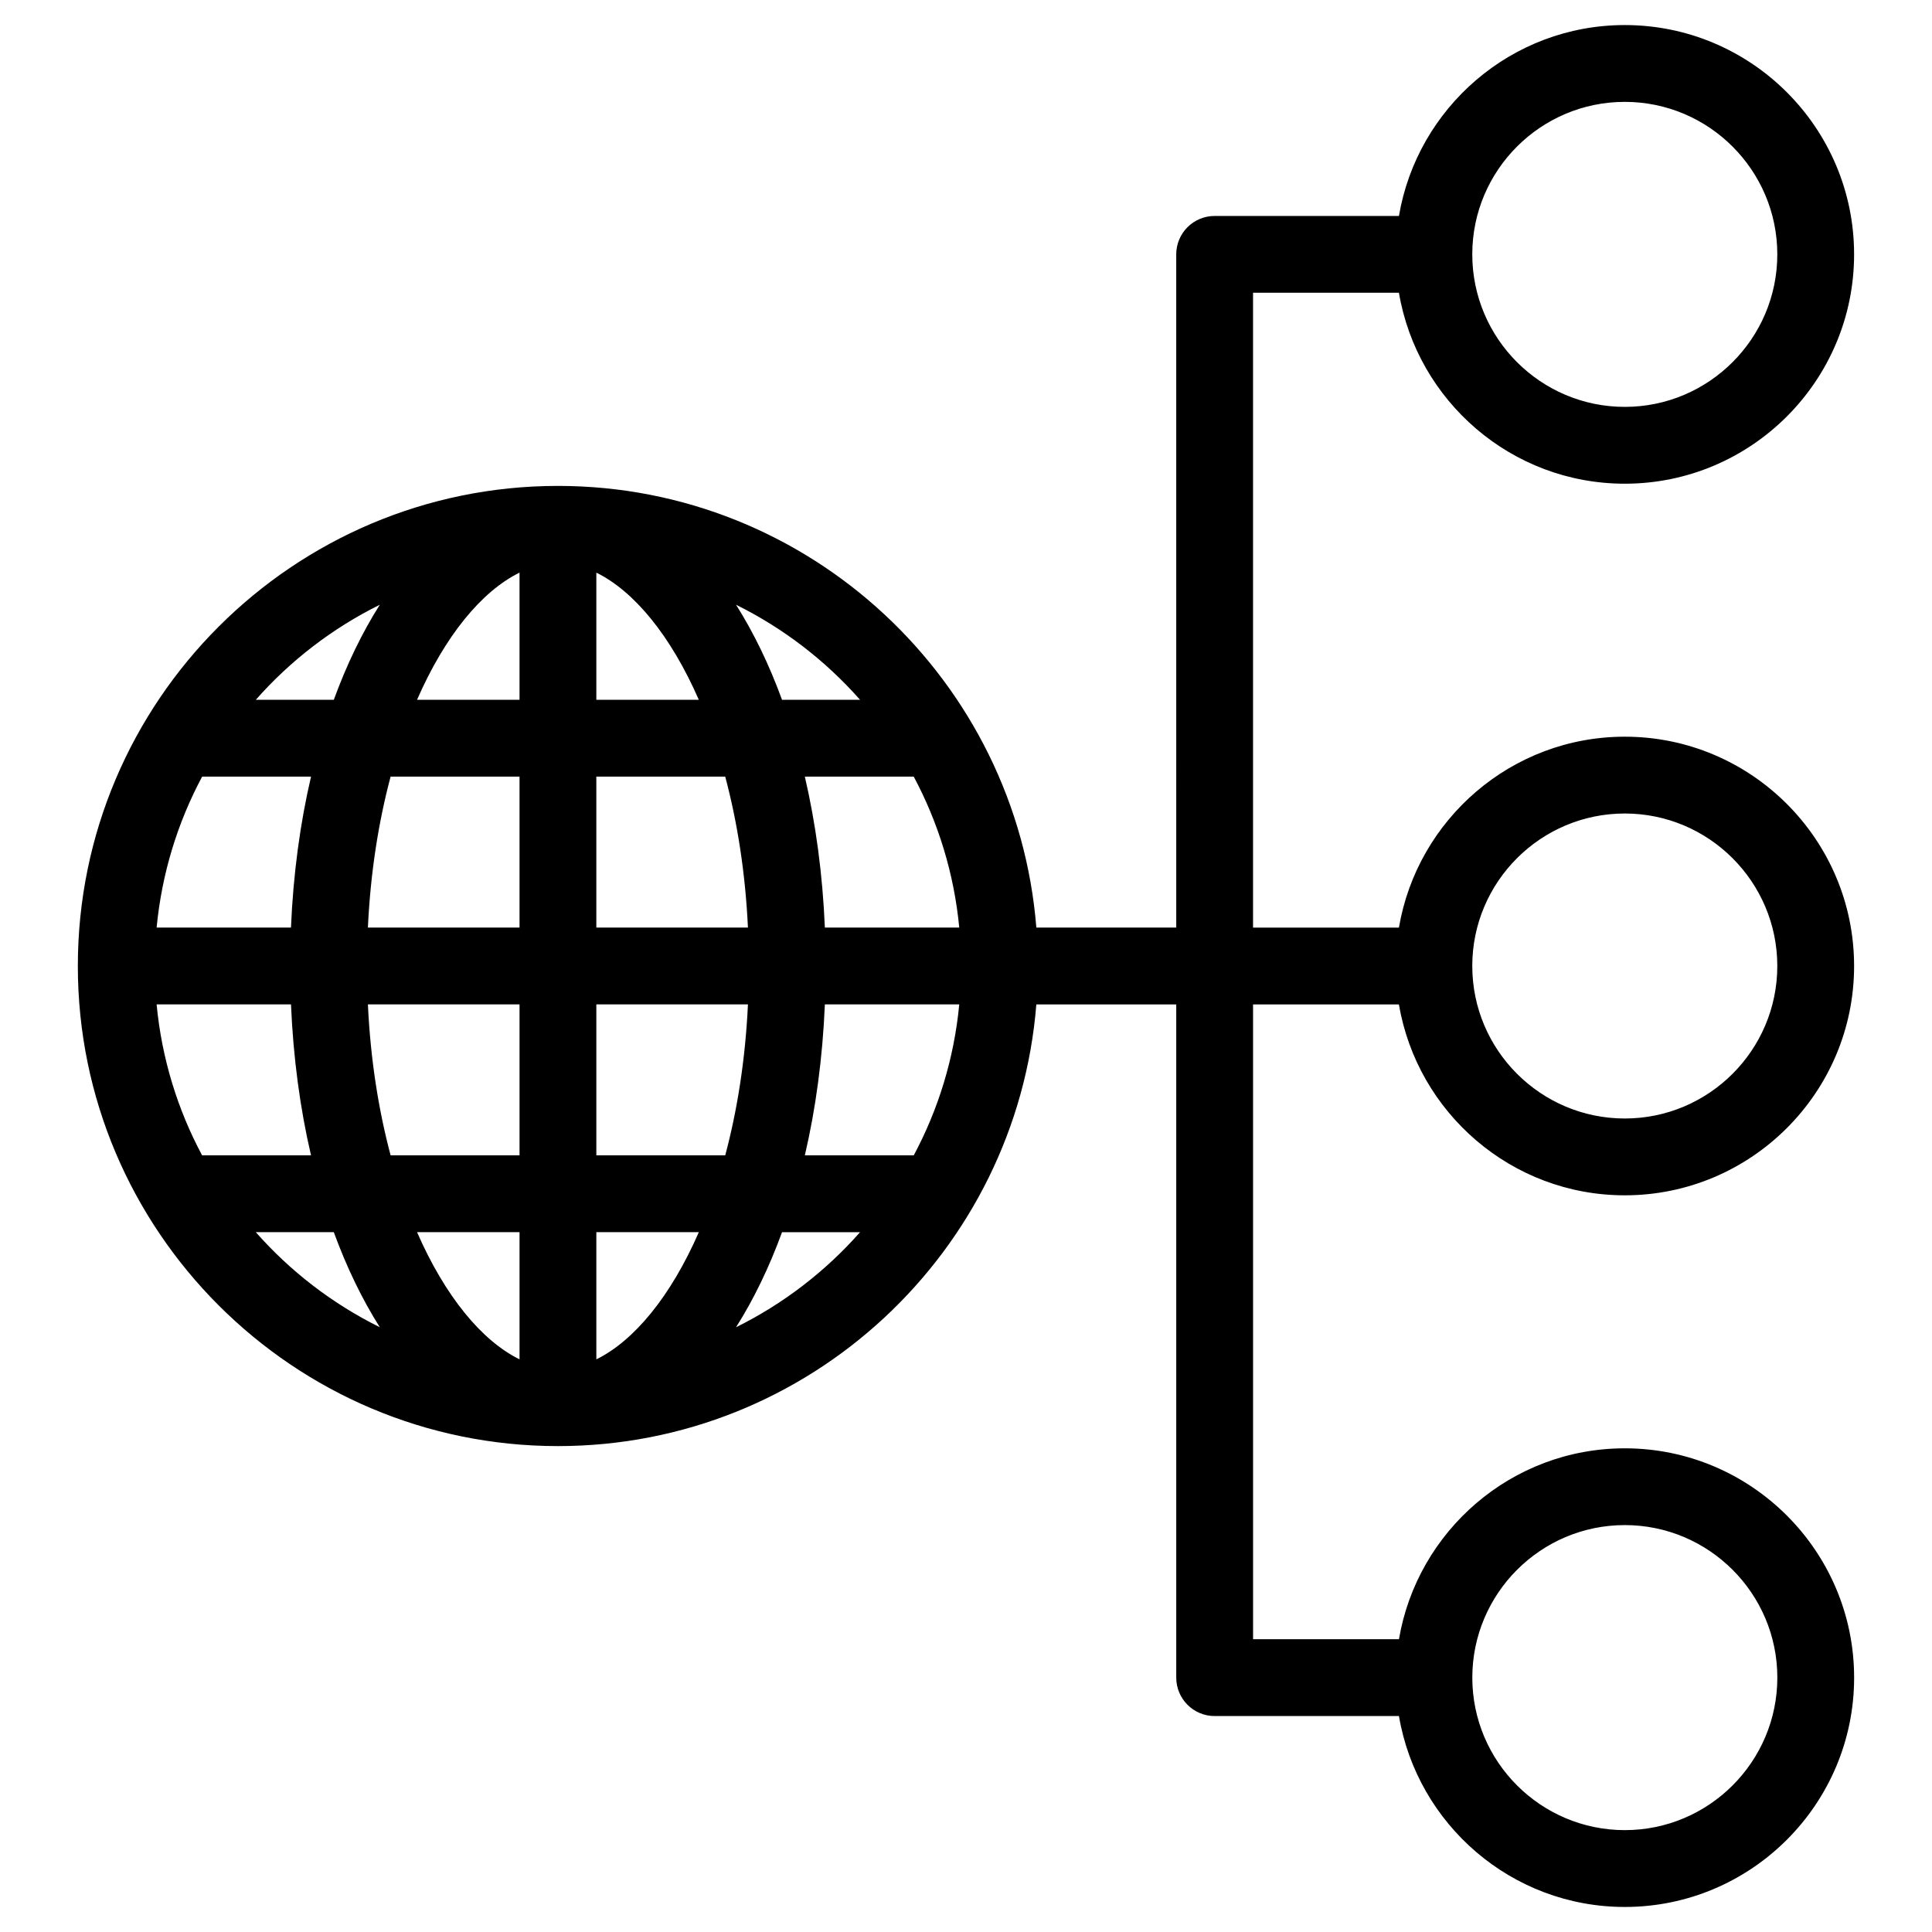 <?xml version="1.0" encoding="UTF-8"?>
<!-- The Best Svg Icon site in the world: iconSvg.co, Visit us! https://iconsvg.co -->
<svg fill="#000000" width="800px" height="800px" version="1.1" viewBox="144 144 512 512" xmlns="http://www.w3.org/2000/svg">
 <path d="m476.07 410.18h38.66c4.863 28.672 29.816 50.59 59.852 50.59 33.512 0 60.773-27.258 60.773-60.766 0-33.512-27.262-60.773-60.773-60.773-30.035 0-54.988 21.93-59.852 50.594h-38.66v-168.24h38.66c4.863 28.676 29.816 50.602 59.852 50.602 33.512 0 60.773-27.262 60.773-60.777 0.004-33.512-27.258-60.77-60.77-60.77-30.035 0-54.988 21.922-59.852 50.59h-48.84c-5.617 0-10.18 4.559-10.18 10.18l0.004 178.41h-37.078c-5.207-65.41-60.059-117.05-126.78-117.05-70.152 0-127.23 57.074-127.23 127.23s57.074 127.23 127.23 127.23c66.723 0 121.57-51.637 126.78-117.05h37.078v178.41c0 5.617 4.559 10.18 10.18 10.18h48.84c4.863 28.672 29.816 50.594 59.852 50.594 33.512 0 60.773-27.262 60.773-60.773 0-33.512-27.262-60.773-60.773-60.773-30.035 0-54.988 21.93-59.852 50.594h-38.66l-0.004-168.23zm98.516-50.594c22.285 0 40.418 18.133 40.418 40.418s-18.133 40.41-40.418 40.41-40.418-18.133-40.418-40.41c-0.004-22.293 18.129-40.418 40.418-40.418zm0-188.59c22.285 0 40.418 18.133 40.418 40.41 0 22.289-18.133 40.422-40.418 40.422s-40.418-18.133-40.418-40.422c-0.004-22.281 18.129-40.41 40.418-40.41zm-389.08 239.18h35.609c0.602 14.164 2.418 27.617 5.309 40.004h-28.863c-6.488-12.129-10.695-25.656-12.055-40.004zm116.53-80.723v-33.699c9.996 4.906 19.73 16.691 27.156 33.699zm34.156 20.359c3.18 11.934 5.332 25.359 6.019 40.008h-40.176v-40.008zm-54.512-54.059v33.699h-27.16c7.426-17.004 17.164-28.797 27.16-33.699zm0 54.059v40.008h-40.184c0.688-14.652 2.836-28.082 6.019-40.008zm-60.57 40.008h-35.602c1.363-14.348 5.574-27.871 12.062-40.008h28.855c-2.894 12.387-4.715 25.844-5.316 40.008zm20.387 20.355h40.184v40.004h-34.164c-3.18-11.922-5.332-25.352-6.019-40.004zm40.184 60.359v33.703c-9.996-4.906-19.734-16.695-27.16-33.703zm20.355 33.707v-33.703h27.16c-7.426 17.004-17.164 28.797-27.16 33.703zm0-54.062v-40.004h40.176c-0.688 14.652-2.836 28.082-6.019 40.004zm60.562-40.004h35.613c-1.363 14.348-5.566 27.871-12.055 40.004h-28.863c2.891-12.387 4.707-25.84 5.305-40.004zm0-20.355c-0.602-14.164-2.422-27.621-5.309-40.008h28.859c6.488 12.141 10.695 25.664 12.062 40.008zm9.324-60.367h-20.676c-3.426-9.367-7.531-17.828-12.191-25.191 12.547 6.211 23.691 14.793 32.867 25.191zm-127.27-25.188c-4.668 7.363-8.77 15.82-12.191 25.191h-20.672c9.176-10.402 20.316-18.984 32.863-25.191zm-32.867 166.27h20.676c3.426 9.367 7.531 17.832 12.191 25.195-12.547-6.211-23.691-14.793-32.867-25.195zm127.27 25.203c4.668-7.363 8.77-15.828 12.191-25.195h20.676c-9.168 10.395-20.316 18.98-32.867 25.195zm235.54 52.426c22.285 0 40.418 18.133 40.418 40.418 0 22.285-18.133 40.422-40.418 40.422s-40.418-18.133-40.418-40.418c0.004-22.285 18.129-40.422 40.418-40.422z"/>
</svg>